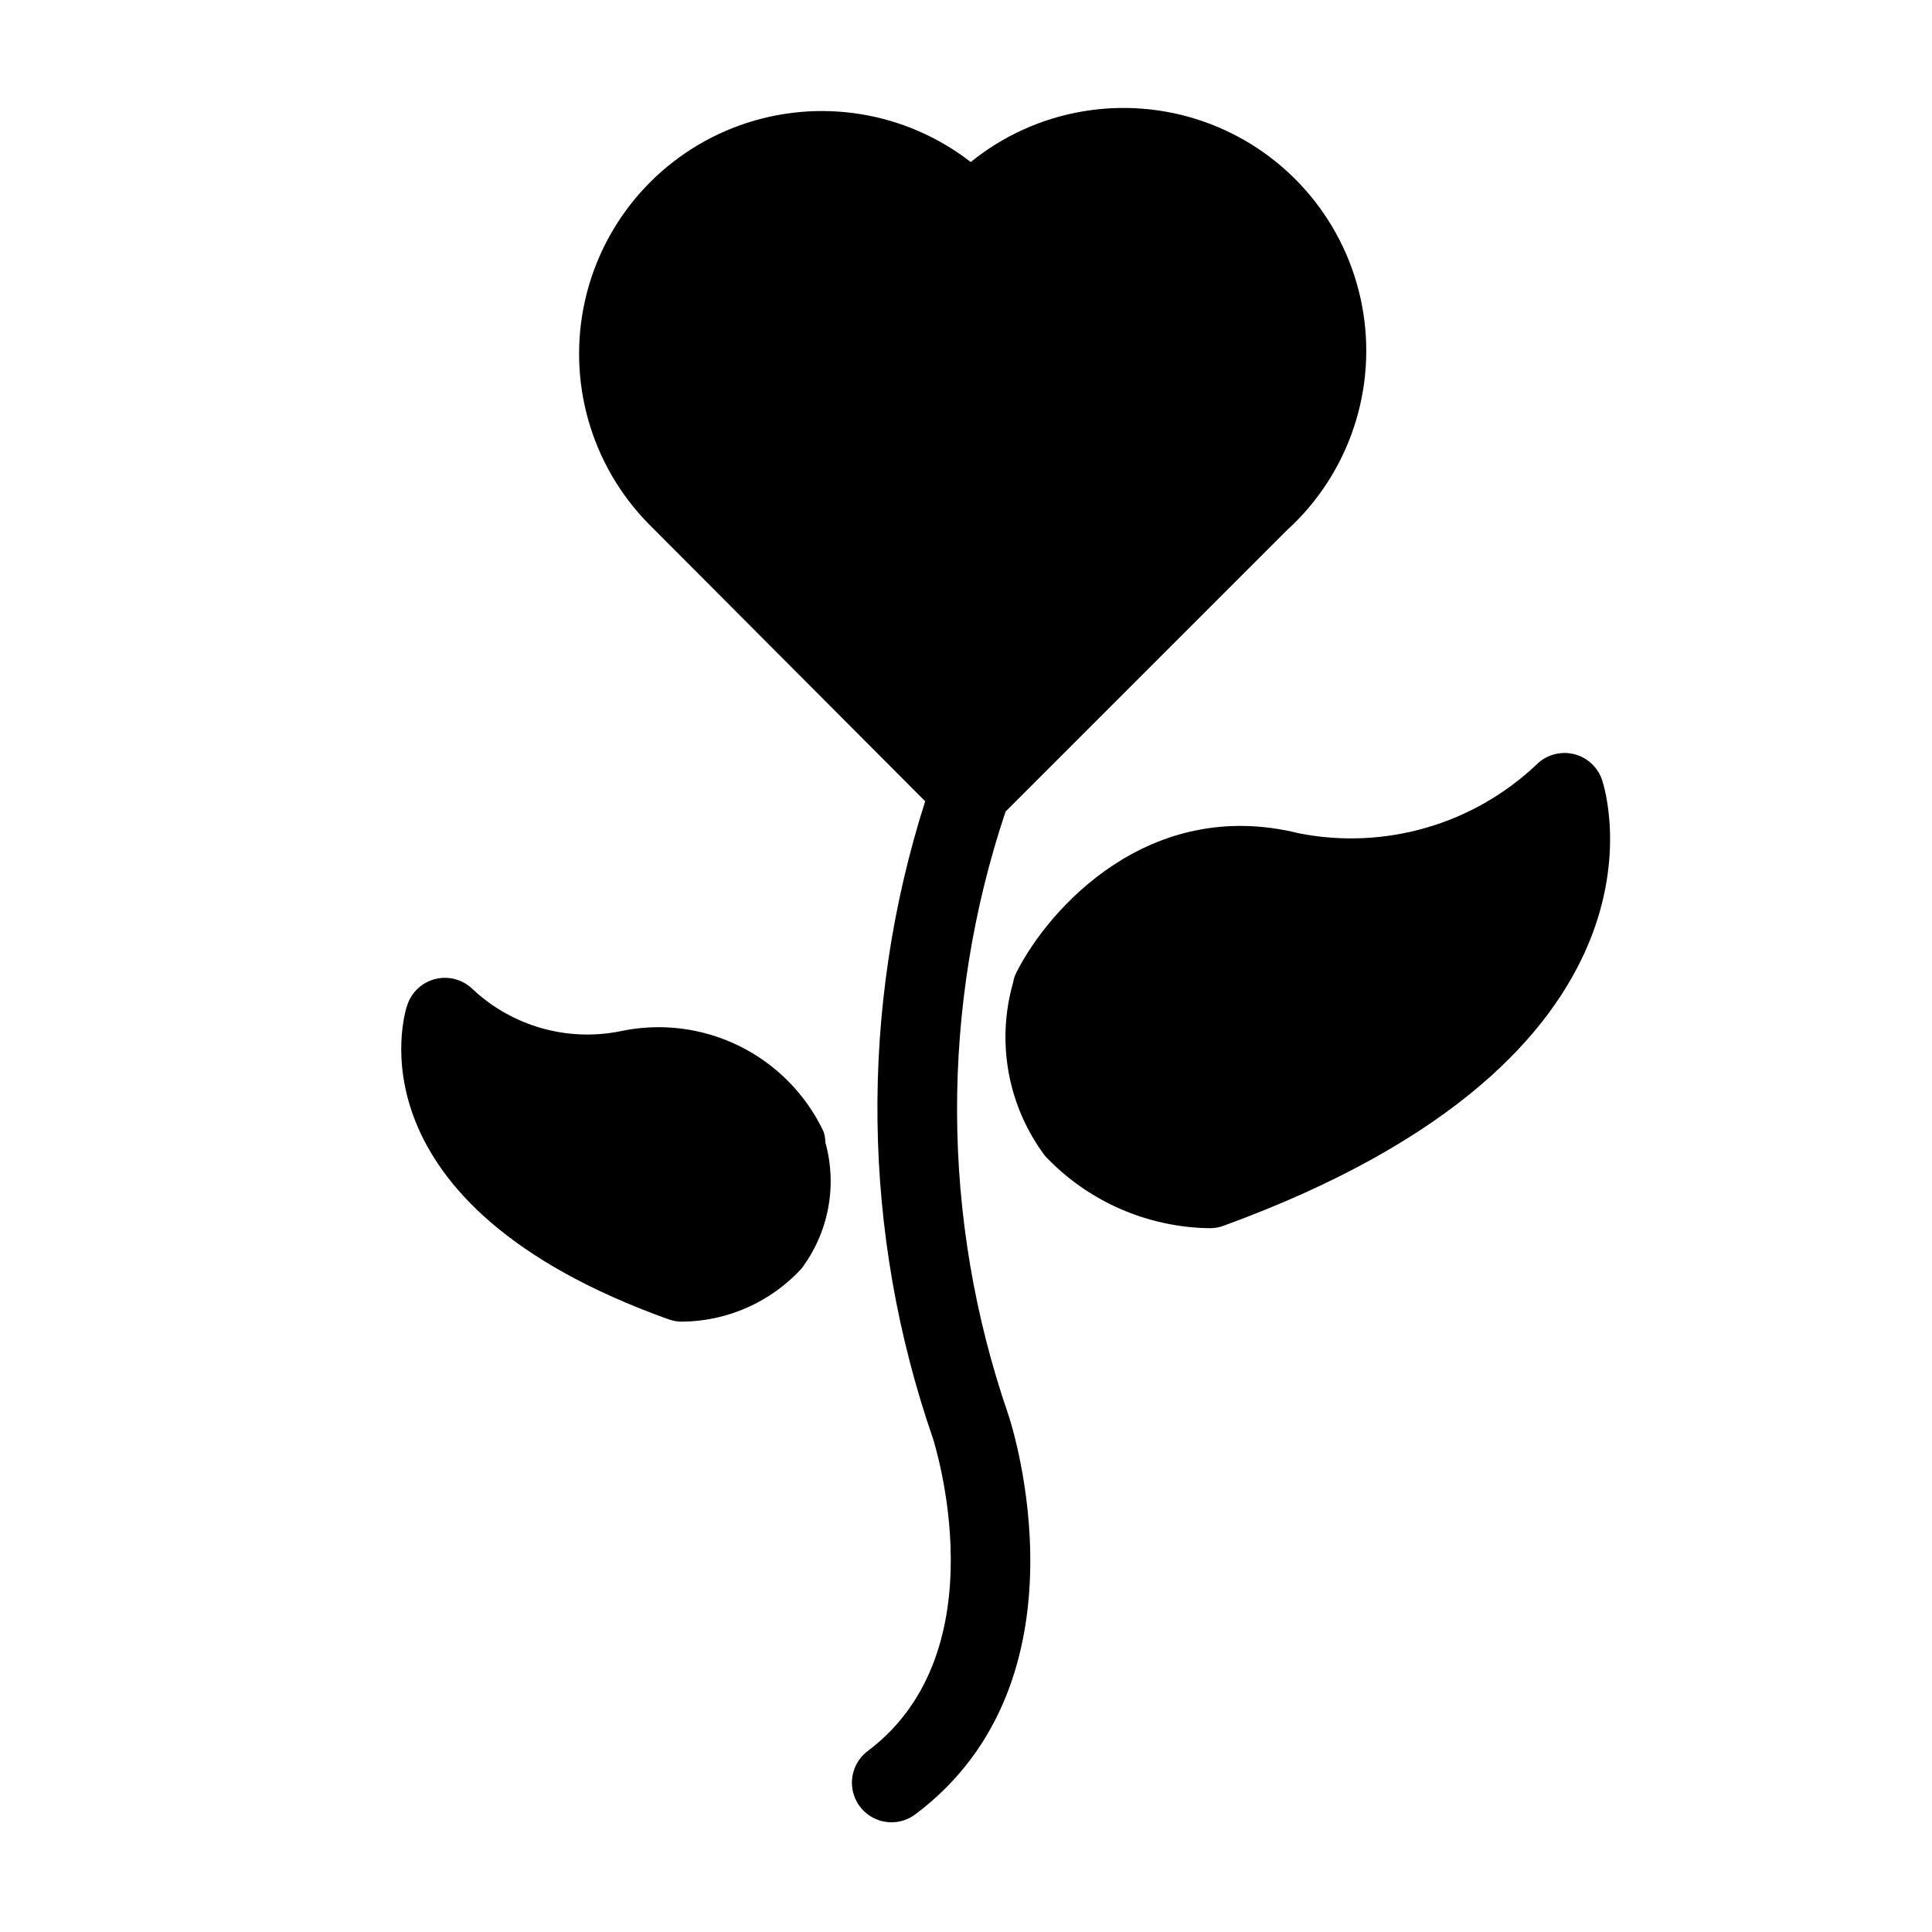 <?xml version="1.0" encoding="UTF-8"?>
<!-- Uploaded to: ICON Repo, www.iconrepo.com, Generator: ICON Repo Mixer Tools -->
<svg fill="#000000" width="800px" height="800px" version="1.1" viewBox="144 144 512 512" xmlns="http://www.w3.org/2000/svg">
 <path d="m411.12 518.61c1.051 2.938 22.883 70.637-24.562 106.22-1.816 1.363-4.027 2.098-6.297 2.098-4.516 0-8.527-2.891-9.957-7.176-1.43-4.285 0.047-9.004 3.66-11.715 35.477-26.66 17.422-82.184 17.32-82.707l-0.004-0.004c-18.93-54.621-19.668-113.91-2.098-168.98l-71.582-71.793-1.574-1.574c-15.445-15.641-21.836-38.082-16.953-59.512 4.887-21.434 20.375-38.887 41.074-46.285 20.699-7.398 43.742-3.719 61.105 9.758 17.312-14.016 40.645-18.078 61.676-10.742 21.031 7.34 36.773 25.031 41.609 46.773 4.84 21.746-1.91 44.441-17.848 60.008l-1.469 1.363-74.73 74.73c-17.359 51.801-17.141 107.88 0.629 159.54zm157.44-167.94c-1.156-3.398-3.965-5.973-7.453-6.824-3.539-0.863-7.273 0.168-9.867 2.731-16.797 15.926-40.266 22.73-62.977 18.262-39.676-9.867-66.336 19.836-74.941 36.945-0.422 0.824-0.703 1.711-0.84 2.625-4.523 15.809-1.379 32.828 8.504 45.973 11.367 12.016 27.121 18.91 43.66 19.102 1.219 0 2.426-0.211 3.57-0.629 123.22-44.922 101.39-115.14 100.34-118.18zm-206.36 93.098c-4.695-9.844-12.578-17.812-22.371-22.613-9.793-4.801-20.918-6.152-31.578-3.836-14.062 2.781-28.605-1.402-39.043-11.23-2.617-2.535-6.359-3.527-9.891-2.629-3.531 0.898-6.34 3.562-7.43 7.039-0.734 2.098-16.27 52.48 69.273 83.129 1.18 0.426 2.422 0.641 3.676 0.629 11.969-0.129 23.355-5.18 31.488-13.961 7.258-9.582 9.625-22.004 6.402-33.586 0-1.004-0.18-2-0.527-2.941z"/>
</svg>